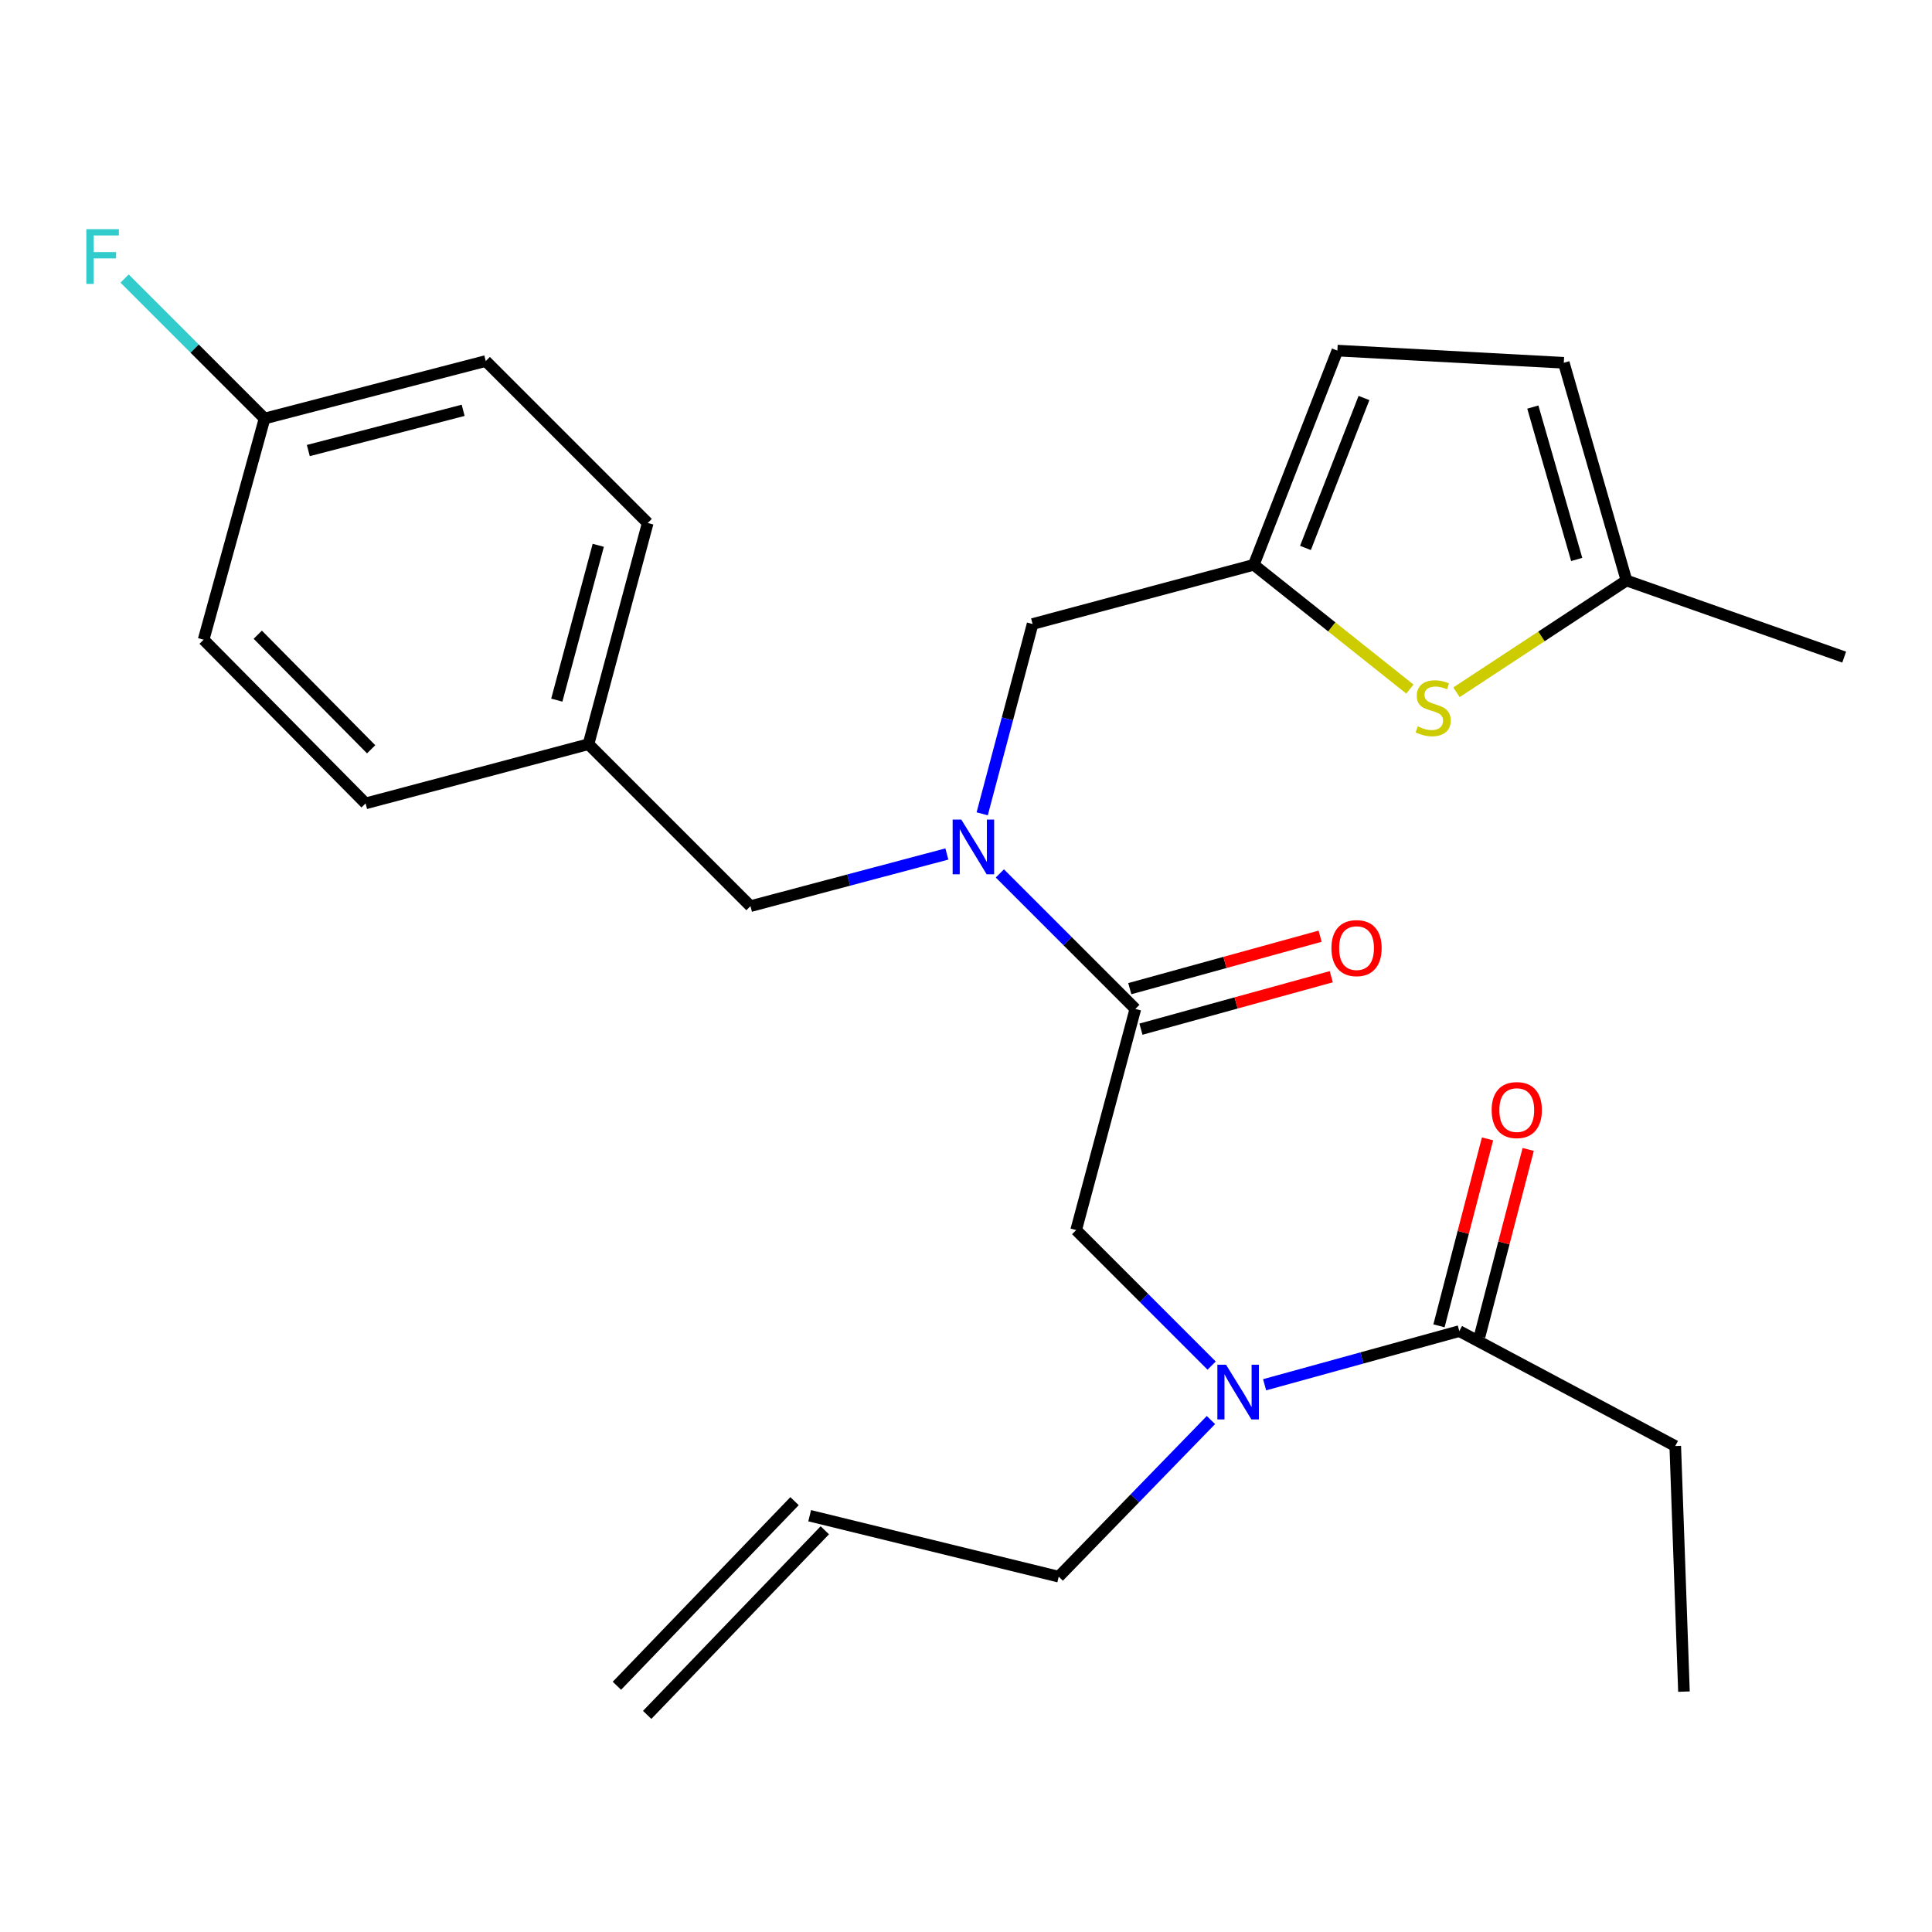 <?xml version='1.0' encoding='iso-8859-1'?>
<svg version='1.1' baseProfile='full'
              xmlns='http://www.w3.org/2000/svg'
                      xmlns:rdkit='http://www.rdkit.org/xml'
                      xmlns:xlink='http://www.w3.org/1999/xlink'
                  xml:space='preserve'
width='1000px' height='1000px' viewBox='0 0 1000 1000'>
<!-- END OF HEADER -->
<rect style='opacity:1.0;fill:#FFFFFF;stroke:none' width='1000' height='1000' x='0' y='0'> </rect>
<path class='bond-0' d='M 867.11,748.472 L 871.616,875.578' style='fill:none;fill-rule:evenodd;stroke:#000000;stroke-width:6px;stroke-linecap:butt;stroke-linejoin:miter;stroke-opacity:1' />
<path class='bond-1' d='M 867.11,748.472 L 755.333,688.977' style='fill:none;fill-rule:evenodd;stroke:#000000;stroke-width:6px;stroke-linecap:butt;stroke-linejoin:miter;stroke-opacity:1' />
<path class='bond-2' d='M 627.147,706.826 L 592.081,671.761' style='fill:none;fill-rule:evenodd;stroke:#0000FF;stroke-width:6px;stroke-linecap:butt;stroke-linejoin:miter;stroke-opacity:1' />
<path class='bond-2' d='M 592.081,671.761 L 557.015,636.695' style='fill:none;fill-rule:evenodd;stroke:#000000;stroke-width:6px;stroke-linecap:butt;stroke-linejoin:miter;stroke-opacity:1' />
<path class='bond-3' d='M 654.56,716.752 L 704.947,702.865' style='fill:none;fill-rule:evenodd;stroke:#0000FF;stroke-width:6px;stroke-linecap:butt;stroke-linejoin:miter;stroke-opacity:1' />
<path class='bond-3' d='M 704.947,702.865 L 755.333,688.977' style='fill:none;fill-rule:evenodd;stroke:#000000;stroke-width:6px;stroke-linecap:butt;stroke-linejoin:miter;stroke-opacity:1' />
<path class='bond-4' d='M 626.78,735.01 L 587.386,775.547' style='fill:none;fill-rule:evenodd;stroke:#0000FF;stroke-width:6px;stroke-linecap:butt;stroke-linejoin:miter;stroke-opacity:1' />
<path class='bond-4' d='M 587.386,775.547 L 547.992,816.084' style='fill:none;fill-rule:evenodd;stroke:#000000;stroke-width:6px;stroke-linecap:butt;stroke-linejoin:miter;stroke-opacity:1' />
<path class='bond-5' d='M 765.856,691.711 L 778.425,643.328' style='fill:none;fill-rule:evenodd;stroke:#000000;stroke-width:6px;stroke-linecap:butt;stroke-linejoin:miter;stroke-opacity:1' />
<path class='bond-5' d='M 778.425,643.328 L 790.995,594.946' style='fill:none;fill-rule:evenodd;stroke:#FF0000;stroke-width:6px;stroke-linecap:butt;stroke-linejoin:miter;stroke-opacity:1' />
<path class='bond-5' d='M 744.811,686.244 L 757.38,637.861' style='fill:none;fill-rule:evenodd;stroke:#000000;stroke-width:6px;stroke-linecap:butt;stroke-linejoin:miter;stroke-opacity:1' />
<path class='bond-5' d='M 757.38,637.861 L 769.949,589.478' style='fill:none;fill-rule:evenodd;stroke:#FF0000;stroke-width:6px;stroke-linecap:butt;stroke-linejoin:miter;stroke-opacity:1' />
<path class='bond-6' d='M 334.979,887.622 L 426.92,792.069' style='fill:none;fill-rule:evenodd;stroke:#000000;stroke-width:6px;stroke-linecap:butt;stroke-linejoin:miter;stroke-opacity:1' />
<path class='bond-6' d='M 319.31,872.545 L 411.251,776.992' style='fill:none;fill-rule:evenodd;stroke:#000000;stroke-width:6px;stroke-linecap:butt;stroke-linejoin:miter;stroke-opacity:1' />
<path class='bond-7' d='M 590.551,532.694 L 639.808,519.118' style='fill:none;fill-rule:evenodd;stroke:#000000;stroke-width:6px;stroke-linecap:butt;stroke-linejoin:miter;stroke-opacity:1' />
<path class='bond-7' d='M 639.808,519.118 L 689.065,505.542' style='fill:none;fill-rule:evenodd;stroke:#FF0000;stroke-width:6px;stroke-linecap:butt;stroke-linejoin:miter;stroke-opacity:1' />
<path class='bond-7' d='M 584.774,511.731 L 634.031,498.155' style='fill:none;fill-rule:evenodd;stroke:#000000;stroke-width:6px;stroke-linecap:butt;stroke-linejoin:miter;stroke-opacity:1' />
<path class='bond-7' d='M 634.031,498.155 L 683.287,484.579' style='fill:none;fill-rule:evenodd;stroke:#FF0000;stroke-width:6px;stroke-linecap:butt;stroke-linejoin:miter;stroke-opacity:1' />
<path class='bond-8' d='M 587.662,522.212 L 557.015,636.695' style='fill:none;fill-rule:evenodd;stroke:#000000;stroke-width:6px;stroke-linecap:butt;stroke-linejoin:miter;stroke-opacity:1' />
<path class='bond-9' d='M 587.662,522.212 L 552.597,487.147' style='fill:none;fill-rule:evenodd;stroke:#000000;stroke-width:6px;stroke-linecap:butt;stroke-linejoin:miter;stroke-opacity:1' />
<path class='bond-9' d='M 552.597,487.147 L 517.531,452.081' style='fill:none;fill-rule:evenodd;stroke:#0000FF;stroke-width:6px;stroke-linecap:butt;stroke-linejoin:miter;stroke-opacity:1' />
<path class='bond-10' d='M 419.086,784.531 L 547.992,816.084' style='fill:none;fill-rule:evenodd;stroke:#000000;stroke-width:6px;stroke-linecap:butt;stroke-linejoin:miter;stroke-opacity:1' />
<path class='bond-11' d='M 534.474,322.988 L 648.957,292.341' style='fill:none;fill-rule:evenodd;stroke:#000000;stroke-width:6px;stroke-linecap:butt;stroke-linejoin:miter;stroke-opacity:1' />
<path class='bond-12' d='M 534.474,322.988 L 521.427,372.11' style='fill:none;fill-rule:evenodd;stroke:#000000;stroke-width:6px;stroke-linecap:butt;stroke-linejoin:miter;stroke-opacity:1' />
<path class='bond-12' d='M 521.427,372.11 L 508.381,421.232' style='fill:none;fill-rule:evenodd;stroke:#0000FF;stroke-width:6px;stroke-linecap:butt;stroke-linejoin:miter;stroke-opacity:1' />
<path class='bond-13' d='M 490.102,442.022 L 439.27,455.523' style='fill:none;fill-rule:evenodd;stroke:#0000FF;stroke-width:6px;stroke-linecap:butt;stroke-linejoin:miter;stroke-opacity:1' />
<path class='bond-13' d='M 439.27,455.523 L 388.438,469.024' style='fill:none;fill-rule:evenodd;stroke:#000000;stroke-width:6px;stroke-linecap:butt;stroke-linejoin:miter;stroke-opacity:1' />
<path class='bond-14' d='M 388.438,469.024 L 304.603,385.189' style='fill:none;fill-rule:evenodd;stroke:#000000;stroke-width:6px;stroke-linecap:butt;stroke-linejoin:miter;stroke-opacity:1' />
<path class='bond-15' d='M 251.427,186.87 L 136.944,216.624' style='fill:none;fill-rule:evenodd;stroke:#000000;stroke-width:6px;stroke-linecap:butt;stroke-linejoin:miter;stroke-opacity:1' />
<path class='bond-15' d='M 239.724,212.378 L 159.586,233.206' style='fill:none;fill-rule:evenodd;stroke:#000000;stroke-width:6px;stroke-linecap:butt;stroke-linejoin:miter;stroke-opacity:1' />
<path class='bond-16' d='M 251.427,186.87 L 335.262,270.706' style='fill:none;fill-rule:evenodd;stroke:#000000;stroke-width:6px;stroke-linecap:butt;stroke-linejoin:miter;stroke-opacity:1' />
<path class='bond-17' d='M 136.944,216.624 L 105.391,331.106' style='fill:none;fill-rule:evenodd;stroke:#000000;stroke-width:6px;stroke-linecap:butt;stroke-linejoin:miter;stroke-opacity:1' />
<path class='bond-18' d='M 136.944,216.624 L 100.718,180.398' style='fill:none;fill-rule:evenodd;stroke:#000000;stroke-width:6px;stroke-linecap:butt;stroke-linejoin:miter;stroke-opacity:1' />
<path class='bond-18' d='M 100.718,180.398 L 64.493,144.172' style='fill:none;fill-rule:evenodd;stroke:#33CCCC;stroke-width:6px;stroke-linecap:butt;stroke-linejoin:miter;stroke-opacity:1' />
<path class='bond-19' d='M 648.957,292.341 L 689.357,324.505' style='fill:none;fill-rule:evenodd;stroke:#000000;stroke-width:6px;stroke-linecap:butt;stroke-linejoin:miter;stroke-opacity:1' />
<path class='bond-19' d='M 689.357,324.505 L 729.757,356.668' style='fill:none;fill-rule:evenodd;stroke:#CCCC00;stroke-width:6px;stroke-linecap:butt;stroke-linejoin:miter;stroke-opacity:1' />
<path class='bond-20' d='M 648.957,292.341 L 692.227,181.471' style='fill:none;fill-rule:evenodd;stroke:#000000;stroke-width:6px;stroke-linecap:butt;stroke-linejoin:miter;stroke-opacity:1' />
<path class='bond-20' d='M 675.703,283.616 L 705.993,206.007' style='fill:none;fill-rule:evenodd;stroke:#000000;stroke-width:6px;stroke-linecap:butt;stroke-linejoin:miter;stroke-opacity:1' />
<path class='bond-21' d='M 753.878,358.319 L 797.87,329.389' style='fill:none;fill-rule:evenodd;stroke:#CCCC00;stroke-width:6px;stroke-linecap:butt;stroke-linejoin:miter;stroke-opacity:1' />
<path class='bond-21' d='M 797.87,329.389 L 841.863,300.459' style='fill:none;fill-rule:evenodd;stroke:#000000;stroke-width:6px;stroke-linecap:butt;stroke-linejoin:miter;stroke-opacity:1' />
<path class='bond-22' d='M 692.227,181.471 L 809.416,187.776' style='fill:none;fill-rule:evenodd;stroke:#000000;stroke-width:6px;stroke-linecap:butt;stroke-linejoin:miter;stroke-opacity:1' />
<path class='bond-23' d='M 841.863,300.459 L 809.416,187.776' style='fill:none;fill-rule:evenodd;stroke:#000000;stroke-width:6px;stroke-linecap:butt;stroke-linejoin:miter;stroke-opacity:1' />
<path class='bond-23' d='M 816.101,289.573 L 793.388,210.696' style='fill:none;fill-rule:evenodd;stroke:#000000;stroke-width:6px;stroke-linecap:butt;stroke-linejoin:miter;stroke-opacity:1' />
<path class='bond-24' d='M 841.863,300.459 L 954.545,340.118' style='fill:none;fill-rule:evenodd;stroke:#000000;stroke-width:6px;stroke-linecap:butt;stroke-linejoin:miter;stroke-opacity:1' />
<path class='bond-25' d='M 105.391,331.106 L 189.226,415.836' style='fill:none;fill-rule:evenodd;stroke:#000000;stroke-width:6px;stroke-linecap:butt;stroke-linejoin:miter;stroke-opacity:1' />
<path class='bond-25' d='M 133.423,328.522 L 192.108,387.833' style='fill:none;fill-rule:evenodd;stroke:#000000;stroke-width:6px;stroke-linecap:butt;stroke-linejoin:miter;stroke-opacity:1' />
<path class='bond-26' d='M 189.226,415.836 L 304.603,385.189' style='fill:none;fill-rule:evenodd;stroke:#000000;stroke-width:6px;stroke-linecap:butt;stroke-linejoin:miter;stroke-opacity:1' />
<path class='bond-27' d='M 304.603,385.189 L 335.262,270.706' style='fill:none;fill-rule:evenodd;stroke:#000000;stroke-width:6px;stroke-linecap:butt;stroke-linejoin:miter;stroke-opacity:1' />
<path class='bond-27' d='M 288.198,362.391 L 309.659,282.253' style='fill:none;fill-rule:evenodd;stroke:#000000;stroke-width:6px;stroke-linecap:butt;stroke-linejoin:miter;stroke-opacity:1' />
<path  class='atom-1' d='M 634.591 706.37
L 643.871 721.37
Q 644.791 722.85, 646.271 725.53
Q 647.751 728.21, 647.831 728.37
L 647.831 706.37
L 651.591 706.37
L 651.591 734.69
L 647.711 734.69
L 637.751 718.29
Q 636.591 716.37, 635.351 714.17
Q 634.151 711.97, 633.791 711.29
L 633.791 734.69
L 630.111 734.69
L 630.111 706.37
L 634.591 706.37
' fill='#0000FF'/>
<path  class='atom-3' d='M 772.075 574.575
Q 772.075 567.775, 775.435 563.975
Q 778.795 560.175, 785.075 560.175
Q 791.355 560.175, 794.715 563.975
Q 798.075 567.775, 798.075 574.575
Q 798.075 581.455, 794.675 585.375
Q 791.275 589.255, 785.075 589.255
Q 778.835 589.255, 775.435 585.375
Q 772.075 581.495, 772.075 574.575
M 785.075 586.055
Q 789.395 586.055, 791.715 583.175
Q 794.075 580.255, 794.075 574.575
Q 794.075 569.015, 791.715 566.215
Q 789.395 563.375, 785.075 563.375
Q 780.755 563.375, 778.395 566.175
Q 776.075 568.975, 776.075 574.575
Q 776.075 580.295, 778.395 583.175
Q 780.755 586.055, 785.075 586.055
' fill='#FF0000'/>
<path  class='atom-7' d='M 689.145 490.739
Q 689.145 483.939, 692.505 480.139
Q 695.865 476.339, 702.145 476.339
Q 708.425 476.339, 711.785 480.139
Q 715.145 483.939, 715.145 490.739
Q 715.145 497.619, 711.745 501.539
Q 708.345 505.419, 702.145 505.419
Q 695.905 505.419, 692.505 501.539
Q 689.145 497.659, 689.145 490.739
M 702.145 502.219
Q 706.465 502.219, 708.785 499.339
Q 711.145 496.419, 711.145 490.739
Q 711.145 485.179, 708.785 482.379
Q 706.465 479.539, 702.145 479.539
Q 697.825 479.539, 695.465 482.339
Q 693.145 485.139, 693.145 490.739
Q 693.145 496.459, 695.465 499.339
Q 697.825 502.219, 702.145 502.219
' fill='#FF0000'/>
<path  class='atom-11' d='M 497.567 424.217
L 506.847 439.217
Q 507.767 440.697, 509.247 443.377
Q 510.727 446.057, 510.807 446.217
L 510.807 424.217
L 514.567 424.217
L 514.567 452.537
L 510.687 452.537
L 500.727 436.137
Q 499.567 434.217, 498.327 432.017
Q 497.127 429.817, 496.767 429.137
L 496.767 452.537
L 493.087 452.537
L 493.087 424.217
L 497.567 424.217
' fill='#0000FF'/>
<path  class='atom-16' d='M 733.804 375.979
Q 734.124 376.099, 735.444 376.659
Q 736.764 377.219, 738.204 377.579
Q 739.684 377.899, 741.124 377.899
Q 743.804 377.899, 745.364 376.619
Q 746.924 375.299, 746.924 373.019
Q 746.924 371.459, 746.124 370.499
Q 745.364 369.539, 744.164 369.019
Q 742.964 368.499, 740.964 367.899
Q 738.444 367.139, 736.924 366.419
Q 735.444 365.699, 734.364 364.179
Q 733.324 362.659, 733.324 360.099
Q 733.324 356.539, 735.724 354.339
Q 738.164 352.139, 742.964 352.139
Q 746.244 352.139, 749.964 353.699
L 749.044 356.779
Q 745.644 355.379, 743.084 355.379
Q 740.324 355.379, 738.804 356.539
Q 737.284 357.659, 737.324 359.619
Q 737.324 361.139, 738.084 362.059
Q 738.884 362.979, 740.004 363.499
Q 741.164 364.019, 743.084 364.619
Q 745.644 365.419, 747.164 366.219
Q 748.684 367.019, 749.764 368.659
Q 750.884 370.259, 750.884 373.019
Q 750.884 376.939, 748.244 379.059
Q 745.644 381.139, 741.284 381.139
Q 738.764 381.139, 736.844 380.579
Q 734.964 380.059, 732.724 379.139
L 733.804 375.979
' fill='#CCCC00'/>
<path  class='atom-25' d='M 44.689 118.628
L 61.529 118.628
L 61.529 121.868
L 48.489 121.868
L 48.489 130.468
L 60.089 130.468
L 60.089 133.748
L 48.489 133.748
L 48.489 146.948
L 44.689 146.948
L 44.689 118.628
' fill='#33CCCC'/>
</svg>
